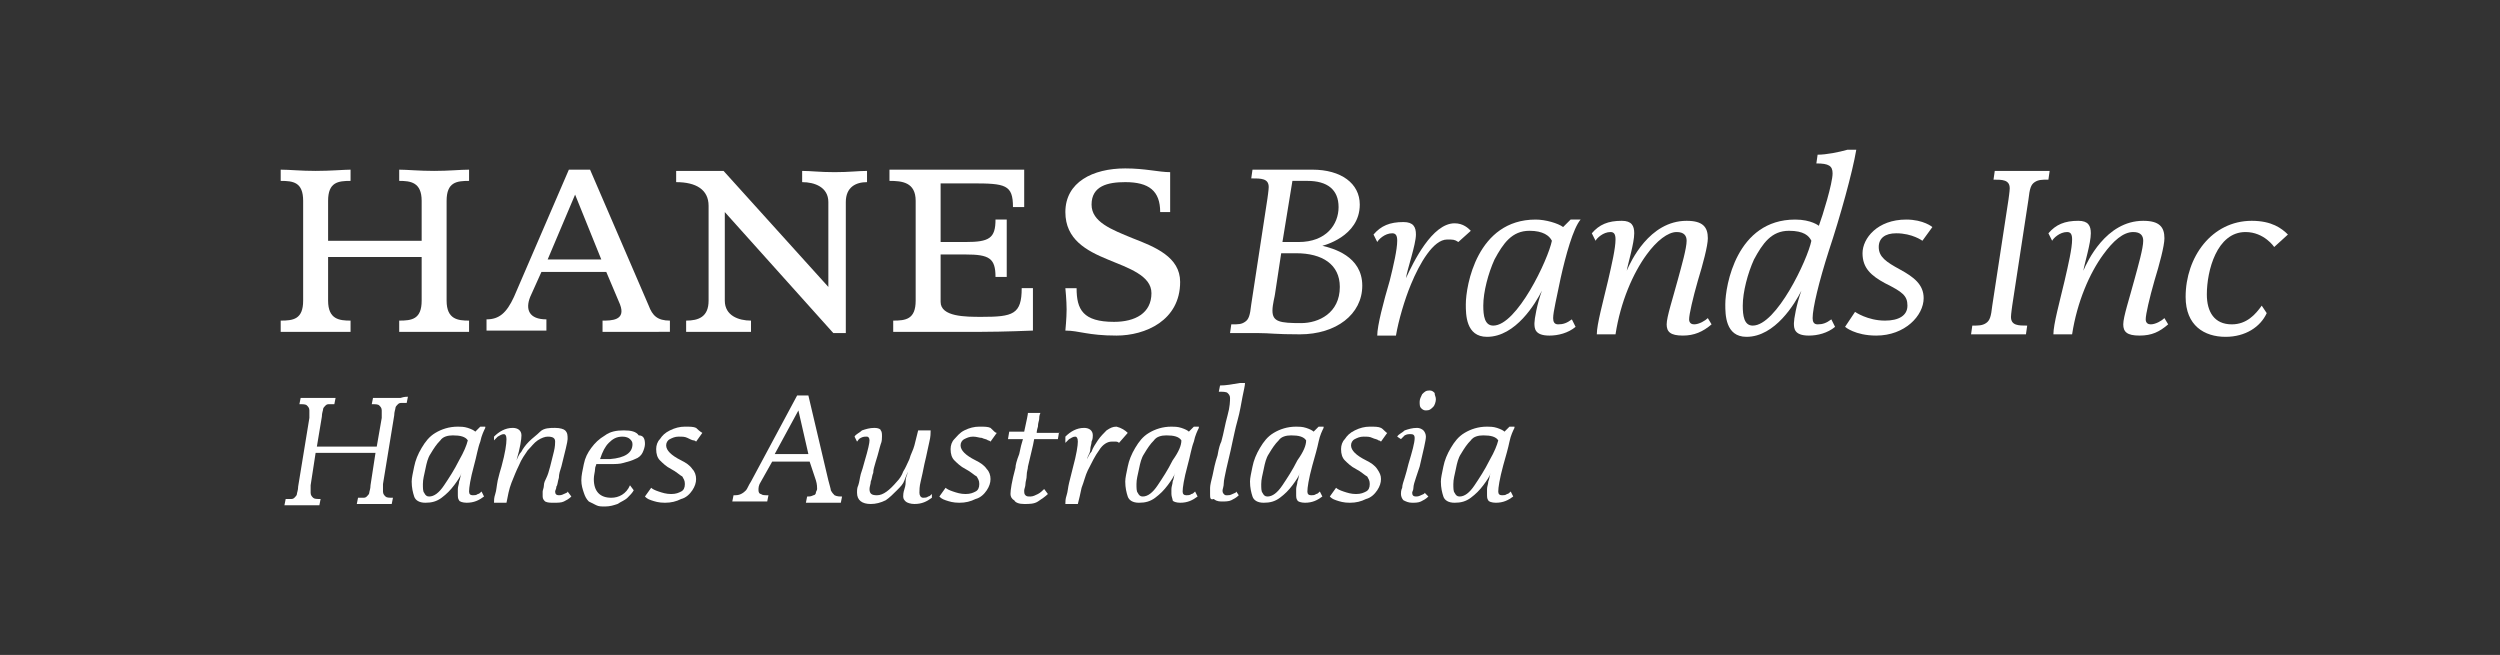 <?xml version="1.0" standalone="no"?>
<!DOCTYPE svg PUBLIC "-//W3C//DTD SVG 1.1//EN" "http://www.w3.org/Graphics/SVG/1.1/DTD/svg11.dtd">
<svg xmlns="http://www.w3.org/2000/svg" xmlns:xlink="http://www.w3.org/1999/xlink" version="1.1" id="Layer_1" x="0px" y="0px" viewBox="0 0 200.4 52.5" style="enable-background:new 0 0 200.4 52.5;" xml:space="preserve" width="200.4" height="52.5">
<rect x="0" y="0" width="200.4" height="52.5" fill="#333333" stroke="none"/>
<style type="text/css">
	.st0{fill:#FFFFFF;}
</style>
<g>
	<g>
		<path class="st0" d="M34.8,26.6c-1.2,0-2.1,0-2.8,0v-0.9c1,0,1.8-0.1,1.8-1.6v-3.5h-7.5v3.5c0,1.5,0.9,1.6,1.8,1.6v0.9    c-0.7,0-1.6,0-2.8,0c-1.2,0-2.3,0-2.8,0v-0.9c1,0,1.8-0.1,1.8-1.6v-8c0-1.5-0.8-1.6-1.8-1.6v-0.9c0.7,0,1.6,0.1,2.8,0.1    c1.2,0,2.3-0.1,2.8-0.1v0.9c-1,0-1.8,0.1-1.8,1.6v3.2h7.5v-3.2c0-1.5-0.9-1.6-1.8-1.6v-0.9c0.6,0,1.6,0.1,2.8,0.1    c1.2,0,2.1-0.1,2.8-0.1v0.9c-1,0-1.8,0.1-1.8,1.6v8c0,1.5,0.9,1.6,1.8,1.6v0.9C37.1,26.6,36,26.6,34.8,26.6z"/>
		<path class="st0" d="M51,26.6c-1.2,0-2,0-2.7,0v-0.9c0.7,0,1.9,0,1.4-1.3l-1.1-2.6h-5.2l-0.9,2c-0.4,1-0.1,1.8,1.3,1.8v0.9    c-0.7,0-1.2,0-2.4,0c-1.2,0-1.6,0-2.4,0v-0.9c1,0,1.6-0.5,2.2-1.8l4.4-10.2h1.7l4.7,10.9c0.3,0.8,0.7,1.2,1.7,1.2v0.9    C53.1,26.6,52.2,26.6,51,26.6z M46.1,15.6l-2.2,5.2h4.3L46.1,15.6z"/>
		<path class="st0" d="M67.8,16.2v10.5h-1L58.1,17v7.1c0,1.2,1.1,1.6,2.1,1.6v0.9c-0.7,0-1.4,0-2.6,0c-1.2,0-1.9,0-2.6,0v-0.9    c1,0,1.8-0.3,1.8-1.6v-7.6c0-1.3-1-1.9-2.6-1.9v-0.9c0,0,1.2,0,1.9,0c0.7,0,1.9,0,1.9,0l8.4,9.3v-6.8c0-1.2-1.1-1.6-2.1-1.6v-0.9    c0.7,0,1.4,0.1,2.6,0.1c1.2,0,1.9-0.1,2.6-0.1v0.9C68.6,14.6,67.8,15,67.8,16.2z"/>
		<path class="st0" d="M78.7,26.6c-1.4,0-2.8,0-4.3,0c-1.2,0-2.3,0-2.8,0v-0.9c1,0,1.8-0.1,1.8-1.6v-8c0-1.5-1.1-1.6-2.1-1.6v-0.9    c0.7,0,1.9,0,3.1,0c1.2,0,2.3,0,3.7,0c1.7,0,3,0,4,0c0,0,0,0.8,0,1.5c0,0.7,0,1.5,0,1.5h-0.9c0-1.8-0.6-1.9-3.3-1.9    c0,0-1.4,0-2.5,0v4.7h2c1.9,0,2.4-0.3,2.4-1.8h0.9c0,0,0,1.6,0,2.3c0,0.7,0,2.3,0,2.3h-0.9c0-1.5-0.5-1.8-2.4-1.8h-2v3.8    c0,1.2,2,1.2,3.3,1.2c2.5,0,3.2-0.2,3.2-2.3h0.9c0,0,0,1,0,1.7c0,0.7,0,1.7,0,1.7S80.4,26.6,78.7,26.6z"/>
		<path class="st0" d="M89.5,26.9c-2.3,0-3-0.4-4.1-0.4c0,0,0.1-1,0.1-1.7c0-0.7-0.1-1.7-0.1-1.7h0.9c0,1.7,0.5,2.7,3,2.7    c1.7,0,3-0.7,3-2.3c0-1.4-1.8-2-3.5-2.7c-1.7-0.7-3.4-1.6-3.4-3.8c0-2.4,2.2-3.5,4.8-3.5c1.6,0,2.7,0.3,3.6,0.3c0,0,0,0.9,0,1.6    c0,0.7,0,1.6,0,1.6H93c0-1.7-0.9-2.4-2.8-2.4c-1.4,0-2.7,0.3-2.7,1.8c0,1.4,1.6,2,3.3,2.7c1.8,0.7,3.8,1.5,3.8,3.5    C94.6,25.7,91.8,26.9,89.5,26.9z"/>
		<g>
			<g>
				<path class="st0" d="M104.2,26.8c-2,0-2.4-0.1-3.3-0.1c-0.9,0-1.9,0-2.3,0l0.1-0.7c0.6,0,0.8,0,1.1-0.2c0.3-0.2,0.4-0.5,0.5-1.4      l1.3-8.5c0,0,0.1-0.7,0.1-0.9c0-0.7-0.6-0.7-1.4-0.7l0.1-0.7c0.5,0,1.4,0,2.2,0c0.9,0,1.5,0,2.6,0c2.3,0,3.8,1.1,3.8,2.8      c0,2.6-3,3.3-3,3.3c0.8,0.2,3.2,0.8,3.2,3.2C109.2,25.2,107.1,26.8,104.2,26.8z M103.9,20.3h-1.2l-0.5,3.3      c0,0.1-0.2,0.8-0.2,1.3c0,0.9,0.6,1,2.3,1c1.4,0,3.1-0.8,3.1-2.9C107.4,21.2,106,20.3,103.9,20.3z M104.8,14.5      c-1.1,0-1.2,0-1.2,0l-0.8,4.9c0,0,0.9,0,1.3,0c2.2,0,3.2-1.4,3.2-2.8C107.3,15.2,106.4,14.5,104.8,14.5z"/>
				<path class="st0" d="M116.9,19.4c-0.3-0.2-0.4-0.2-0.9-0.2c-1.1,0-2.2,1.9-2.9,3.6c-0.5,1.2-1,2.9-1.2,4.1h-1.5      c0-0.8,0.5-2.7,1-4.4c0.3-1.2,0.6-2.5,0.6-3.2c0-0.4-0.1-0.6-0.4-0.6c-0.6,0-1.1,0.5-1.2,0.7l-0.3-0.6c0.6-0.7,1.3-1,2.4-1      c0.8,0,1,0.4,1,1c0,0.8-0.7,2.8-0.8,3.5c0.6-1.3,2.1-4.4,3.9-4.4c0.7,0,1.1,0.4,1.3,0.6L116.9,19.4z"/>
				<path class="st0" d="M125.1,22.3c-0.3,1.5-0.6,2.7-0.6,3.2c0,0.3,0.1,0.5,0.4,0.5c0.4,0,0.7-0.1,1.1-0.4l0.3,0.6      c-0.6,0.5-1.4,0.7-2.1,0.7c-1.2,0-1.2-0.6-1.2-1c0-0.3,0.2-1.5,0.6-2.6c-0.5,1-2.1,3.7-4.4,3.7c-1.7,0-1.7-1.8-1.7-2.6      c0-1.5,0.9-6.8,5.6-6.8c0.8,0,1.8,0.3,2.2,0.6l0.6-0.6h0.8C126.1,18.3,125.5,20.5,125.1,22.3z M122.6,18.5c-1.4,0-2.1,1-2.8,2.3      c-0.5,1.1-0.9,2.6-0.9,3.7c0,0.8,0.1,1.6,0.8,1.6c1.9,0,4.4-5.3,4.7-6.8C124.2,18.9,123.7,18.5,122.6,18.5z"/>
				<path class="st0" d="M134.9,26.9c-1,0-1.3-0.3-1.3-0.9c0-0.6,0.5-2.1,0.9-3.6c0.3-1.1,0.7-2.5,0.7-3.1c0-0.4-0.2-0.7-0.8-0.7      c-0.7,0-1.6,0.7-2.4,1.8c-1.1,1.5-2.1,3.8-2.5,6.4h-1.5c0-0.8,0.5-2.6,0.9-4.3c0.3-1.3,0.6-2.6,0.6-3.3c0-0.4-0.1-0.6-0.4-0.6      c-0.6,0-1.1,0.5-1.2,0.7l-0.3-0.6c0.6-0.7,1.3-1,2.4-1c0.8,0,1,0.4,1,1c0,0.8-0.5,2.4-0.6,3c0.3-0.7,1.8-4,4.8-4      c1.3,0,1.7,0.5,1.7,1.4c0,0.6-0.4,2.1-0.8,3.4c-0.4,1.4-0.7,2.7-0.7,3.1c0,0.3,0.2,0.4,0.4,0.4c0.4,0,0.9-0.3,1.1-0.5l0.3,0.5      C136.5,26.6,135.8,26.9,134.9,26.9z"/>
				<path class="st0" d="M146.6,20.1c-0.8,2.5-1.3,4.6-1.3,5.4c0,0.3,0.1,0.5,0.4,0.5c0.4,0,0.7-0.1,1.1-0.4l0.3,0.6      c-0.6,0.5-1.4,0.7-2.1,0.7c-1.2,0-1.2-0.6-1.2-1c0-0.3,0.2-1.5,0.6-2.6c-0.5,1-2.1,3.7-4.4,3.7c-1.7,0-1.7-1.8-1.7-2.6      c0-1.5,0.9-6.8,5.6-6.8c1.3,0,1.9,0.5,1.9,0.5c0.3-0.8,1.1-3.4,1.1-4.2c0-0.6-0.3-0.8-1.3-0.8l0.1-0.7c0.7,0,1.7-0.2,2.4-0.4      h0.7C148.5,13.8,147.5,17.4,146.6,20.1z M143.4,18.5c-1.4,0-2.1,1-2.8,2.3c-0.5,1.1-0.9,2.6-0.9,3.7c0,0.8,0.1,1.6,0.8,1.6      c1.9,0,4.4-5.3,4.7-6.8C145,18.9,144.6,18.5,143.4,18.5z"/>
				<path class="st0" d="M154.1,19.3c0,0-0.8-0.6-2.1-0.6c-0.9,0-1.4,0.4-1.4,1.1c0,0.8,0.6,1.2,1.7,1.8c1.1,0.6,1.9,1.2,1.9,2.3      c0,1.4-1.5,3-3.8,3c-1.7,0-2.5-0.7-2.5-0.7l0.8-1.2c0,0,1,0.7,2.4,0.7c1.1,0,1.8-0.4,1.8-1.2c0-0.8-0.4-1.1-1.8-1.8      c-1.1-0.6-1.8-1.2-1.8-2.4c0-1.2,1.2-2.7,3.5-2.7c1.4,0,2.1,0.6,2.1,0.6L154.1,19.3z"/>
				<path class="st0" d="M164.2,14.4c-0.5,0-0.8,0-1.1,0.2c-0.3,0.2-0.4,0.5-0.5,1.4l-1.3,8.5c0,0-0.1,0.7-0.1,0.9      c0,0.7,0.6,0.7,1.3,0.7l-0.1,0.7c-0.6,0-1.3,0-2.2,0c-0.9,0-1.7,0-2.2,0l0.1-0.7c0.5,0,0.8,0,1.1-0.2c0.3-0.2,0.4-0.5,0.5-1.4      l1.3-8.5c0,0,0.1-0.7,0.1-0.9c0-0.7-0.6-0.7-1.3-0.7l0.1-0.7c0.5,0,1.3,0,2.2,0c0.9,0,1.6,0,2.2,0L164.2,14.4z"/>
				<path class="st0" d="M171.5,26.9c-1,0-1.3-0.3-1.3-0.9c0-0.6,0.5-2.1,0.9-3.6c0.3-1.1,0.7-2.5,0.7-3.1c0-0.4-0.2-0.7-0.8-0.7      c-0.8,0-1.6,0.7-2.4,1.8c-1.1,1.5-2.1,3.8-2.5,6.4h-1.5c0-0.8,0.5-2.6,0.9-4.3c0.3-1.3,0.6-2.6,0.6-3.3c0-0.4-0.1-0.6-0.4-0.6      c-0.6,0-1.1,0.5-1.2,0.7l-0.3-0.6c0.6-0.7,1.3-1,2.4-1c0.8,0,1,0.4,1,1c0,0.8-0.5,2.4-0.6,3c0.3-0.7,1.8-4,4.8-4      c1.3,0,1.7,0.5,1.7,1.4c0,0.6-0.4,2.1-0.8,3.4c-0.4,1.4-0.7,2.7-0.7,3.1c0,0.3,0.2,0.4,0.4,0.4c0.4,0,0.9-0.3,1.1-0.5l0.3,0.5      C173.1,26.6,172.5,26.9,171.5,26.9z"/>
				<path class="st0" d="M182.3,19.8c0,0-0.8-1.2-2.3-1.2c-2.3,0-3.1,3.1-3.1,5c0,1.4,0.6,2.4,2,2.4c1.2,0,1.9-0.8,2.4-1.5l0.4,0.6      c-0.5,1.1-1.7,1.9-3.3,1.9c-1.7,0-3.2-0.9-3.2-3.2c0-3.2,2.1-6.1,5.3-6.1c1.6,0,2.4,0.6,2.9,1.1L182.3,19.8z"/>
			</g>
		</g>
	</g>
	<g>
		<path class="st0" d="M32.7,31.8l-0.1,0.5c-0.2,0-0.3,0-0.4,0c-0.1,0-0.2,0-0.3,0.1c-0.1,0.1-0.2,0.2-0.2,0.3    c0,0.1-0.1,0.3-0.1,0.6l-0.9,5.5c0,0.1,0,0.2,0,0.3c0,0.1,0,0.2,0,0.3c0,0.2,0.1,0.3,0.2,0.4c0.1,0.1,0.3,0.1,0.6,0.1l-0.1,0.5    c-0.1,0-0.3,0-0.6,0c-0.3,0-0.6,0-0.8,0c-0.2,0-0.5,0-0.8,0c-0.3,0-0.5,0-0.6,0l0.1-0.5c0.2,0,0.4,0,0.4,0c0.1,0,0.2,0,0.3-0.1    c0.1-0.1,0.2-0.2,0.2-0.3c0-0.1,0.1-0.3,0.1-0.6l0.4-2.6h-4.8l-0.4,2.6c0,0.1,0,0.2,0,0.3c0,0.1,0,0.2,0,0.3    c0,0.2,0.1,0.3,0.2,0.4c0.1,0.1,0.3,0.1,0.6,0.1l-0.1,0.5c-0.1,0-0.3,0-0.6,0c-0.3,0-0.6,0-0.8,0s-0.5,0-0.8,0c-0.3,0-0.5,0-0.6,0    l0.1-0.5c0.2,0,0.3,0,0.4,0c0.1,0,0.2,0,0.3-0.1c0.1-0.1,0.2-0.2,0.2-0.3c0-0.1,0.1-0.3,0.1-0.6l0.9-5.5c0-0.1,0-0.2,0-0.3    c0-0.1,0-0.2,0-0.3c0-0.2-0.1-0.3-0.2-0.4c-0.1-0.1-0.3-0.1-0.6-0.1l0.1-0.5c0.1,0,0.3,0,0.6,0c0.3,0,0.6,0,0.8,0s0.5,0,0.8,0    c0.3,0,0.5,0,0.6,0l-0.1,0.5c-0.2,0-0.3,0-0.4,0s-0.2,0-0.3,0.1c-0.1,0.1-0.2,0.2-0.2,0.3c0,0.1-0.1,0.3-0.1,0.6l-0.4,2.4h4.8    l0.4-2.3c0-0.1,0-0.2,0-0.3c0-0.1,0-0.2,0-0.3c0-0.2-0.1-0.3-0.2-0.4c-0.1-0.1-0.3-0.1-0.6-0.1l0.1-0.5c0.1,0,0.3,0,0.6,0    c0.3,0,0.6,0,0.8,0c0.2,0,0.5,0,0.8,0C32.4,31.8,32.6,31.8,32.7,31.8z"/>
		<path class="st0" d="M38.9,34.3c-0.1,0.2-0.3,0.6-0.4,1.1c-0.2,0.5-0.3,1.2-0.5,1.9c-0.3,1.1-0.4,1.8-0.4,2.1    c0,0.2,0.1,0.3,0.3,0.3c0.1,0,0.3,0,0.4-0.1c0.1,0,0.2-0.1,0.3-0.2l0.2,0.4c-0.4,0.3-0.8,0.5-1.4,0.5c-0.3,0-0.6-0.1-0.6-0.2    c-0.1-0.1-0.1-0.3-0.1-0.5c0-0.1,0-0.2,0-0.4c0-0.2,0.1-0.4,0.1-0.6c0.1-0.2,0.1-0.5,0.2-0.7c-0.1,0.3-0.3,0.6-0.6,1    c-0.3,0.4-0.6,0.7-1,1c-0.4,0.3-0.8,0.4-1.3,0.4c-0.5,0-0.8-0.2-0.9-0.5c-0.1-0.3-0.2-0.7-0.2-1.2c0-0.3,0.1-0.7,0.2-1.2    c0.1-0.5,0.3-1,0.6-1.5c0.3-0.5,0.6-0.9,1.1-1.2c0.5-0.3,1.1-0.5,1.8-0.5c0.2,0,0.5,0,0.8,0.1c0.3,0.1,0.5,0.2,0.6,0.3l0.4-0.4    H38.9z M37.5,35.3c-0.2-0.3-0.6-0.4-1.2-0.4c-0.4,0-0.8,0.1-1,0.4c-0.3,0.3-0.5,0.6-0.8,1.1c-0.2,0.3-0.3,0.7-0.4,1.2    c-0.1,0.5-0.2,0.8-0.2,1.2c0,0.3,0,0.6,0.1,0.7c0.1,0.2,0.2,0.3,0.4,0.3c0.4,0,0.8-0.3,1.2-0.9c0.4-0.6,0.8-1.2,1.2-2    C37.2,36.2,37.4,35.7,37.5,35.3z"/>
		<path class="st0" d="M45.8,39.8c-0.2,0.2-0.4,0.3-0.6,0.4c-0.2,0.1-0.5,0.1-0.8,0.1c-0.3,0-0.5,0-0.7-0.1    c-0.1-0.1-0.2-0.2-0.2-0.4c0-0.1,0-0.2,0-0.4c0-0.1,0.1-0.3,0.1-0.5s0.1-0.4,0.2-0.6c0.1-0.2,0.2-0.5,0.3-0.9    c0.1-0.4,0.2-0.8,0.3-1.2c0.1-0.4,0.1-0.7,0.1-0.8c0-0.3-0.2-0.4-0.6-0.4c-0.2,0-0.5,0.1-0.8,0.3c-0.3,0.2-0.5,0.5-0.8,0.8    c-0.2,0.3-0.5,0.7-0.7,1.2c-0.2,0.4-0.4,0.9-0.6,1.4c-0.2,0.5-0.3,1.1-0.4,1.6h-1c0-0.2,0-0.4,0.1-0.7c0.1-0.3,0.1-0.6,0.2-1.1    c0.1-0.4,0.2-0.8,0.3-1.1c0.3-1.1,0.4-1.8,0.4-2.2c0-0.3-0.1-0.4-0.2-0.4c-0.2,0-0.3,0.1-0.5,0.2c-0.1,0.1-0.2,0.2-0.3,0.3    L39.6,35c0.4-0.4,0.9-0.7,1.5-0.7c0.4,0,0.7,0.2,0.7,0.6c0,0.3-0.1,1-0.4,2c0.1-0.2,0.2-0.5,0.4-0.7c0.1-0.2,0.3-0.5,0.6-0.8    c0.3-0.3,0.6-0.5,0.9-0.8s0.8-0.3,1.2-0.3c0.4,0,0.7,0.1,0.8,0.2c0.2,0.2,0.2,0.4,0.2,0.7c0,0.2-0.2,1-0.5,2.2    c-0.1,0.3-0.2,0.6-0.2,0.9c-0.1,0.3-0.1,0.6-0.2,0.7c0,0.2-0.1,0.3-0.1,0.4c0,0.2,0.1,0.3,0.3,0.3c0.1,0,0.2,0,0.4-0.1    c0.2-0.1,0.3-0.1,0.3-0.2L45.8,39.8z"/>
		<path class="st0" d="M51.7,35.6c0,0.2-0.1,0.5-0.2,0.7s-0.3,0.4-0.6,0.5c-0.2,0.1-0.5,0.2-0.9,0.3c-0.3,0.1-0.7,0.1-1.1,0.1    c-0.3,0-0.5,0-0.7,0c-0.2,0-0.3,0-0.4,0c0,0.1-0.1,0.2-0.1,0.4c0,0.2-0.1,0.5-0.1,0.8c0,1,0.5,1.5,1.4,1.5c0.6,0,1.2-0.3,1.5-1    l0.3,0.4c-0.1,0.2-0.3,0.4-0.5,0.6c-0.2,0.2-0.5,0.3-0.8,0.5c-0.3,0.1-0.6,0.2-1,0.2c-0.3,0-0.5,0-0.7-0.1    c-0.2-0.1-0.4-0.2-0.6-0.3c-0.2-0.2-0.3-0.4-0.4-0.7c-0.1-0.3-0.2-0.6-0.2-1c0-0.4,0.1-0.8,0.2-1.3c0.1-0.5,0.3-0.9,0.6-1.3    c0.3-0.4,0.6-0.7,1.1-1c0.4-0.3,0.9-0.4,1.5-0.4c0.6,0,1,0.1,1.2,0.4C51.6,34.9,51.7,35.2,51.7,35.6z M50.7,35.6    c0-0.2-0.1-0.3-0.2-0.4c-0.1-0.1-0.3-0.2-0.6-0.2c-0.5,0-0.8,0.2-1.1,0.5c-0.3,0.3-0.5,0.7-0.7,1.3c0.1,0,0.2,0,0.4,0    c0.2,0,0.3,0,0.4,0C50.1,36.7,50.7,36.3,50.7,35.6z"/>
		<path class="st0" d="M56.3,34.7l-0.5,0.7c0,0-0.1-0.1-0.2-0.1s-0.3-0.1-0.5-0.2c-0.2-0.1-0.4-0.1-0.7-0.1c-0.3,0-0.5,0.1-0.7,0.2    c-0.2,0.1-0.3,0.3-0.3,0.5c0,0.2,0.1,0.4,0.3,0.6s0.5,0.4,0.9,0.6c0.4,0.2,0.7,0.4,0.9,0.7c0.2,0.2,0.3,0.5,0.3,0.8    c0,0.3-0.1,0.6-0.3,0.9c-0.2,0.3-0.5,0.6-0.9,0.7c-0.4,0.2-0.8,0.3-1.3,0.3c-0.5,0-0.8-0.1-1.1-0.2c-0.3-0.1-0.4-0.2-0.5-0.3    l0.5-0.7c0.1,0.1,0.3,0.2,0.6,0.3c0.3,0.1,0.6,0.2,1,0.2c0.4,0,0.6-0.1,0.8-0.2c0.2-0.1,0.3-0.3,0.3-0.6s-0.1-0.4-0.2-0.6    c-0.2-0.1-0.5-0.4-0.9-0.6c-0.4-0.2-0.7-0.5-0.9-0.7c-0.2-0.2-0.3-0.5-0.3-0.9c0-0.3,0.1-0.6,0.3-0.8c0.2-0.3,0.4-0.5,0.8-0.7    c0.4-0.2,0.8-0.3,1.2-0.3c0.4,0,0.7,0,0.9,0.1C56.1,34.6,56.3,34.7,56.3,34.7z"/>
		<path class="st0" d="M67.5,39.8l-0.1,0.5c-0.1,0-0.3,0-0.6,0c-0.3,0-0.6,0-0.8,0c-0.2,0-0.5,0-0.8,0c-0.3,0-0.5,0-0.6,0l0.1-0.5    c0.2,0,0.3,0,0.5-0.1c0.1,0,0.2-0.1,0.2-0.2c0-0.1,0.1-0.2,0.1-0.3c0-0.1,0-0.4-0.1-0.7L64.9,37h-3L61,38.6    c-0.2,0.3-0.2,0.5-0.2,0.7c0,0.2,0.1,0.3,0.2,0.3c0.1,0.1,0.3,0.1,0.6,0.1l-0.1,0.5c-0.1,0-0.3,0-0.6,0c-0.3,0-0.5,0-0.8,0    s-0.5,0-0.8,0c-0.3,0-0.5,0-0.6,0l0.1-0.5c0.2,0,0.4,0,0.6-0.1c0.2-0.1,0.3-0.2,0.4-0.3c0.1-0.1,0.2-0.4,0.4-0.7l3.7-6.9h0.9    l1.6,6.8c0.1,0.4,0.2,0.7,0.2,0.8c0.1,0.2,0.2,0.3,0.3,0.4C67.1,39.8,67.3,39.8,67.5,39.8z M64.8,36.4L64,32.9l-1.9,3.5H64.8z"/>
		<path class="st0" d="M74.7,39.9c-0.4,0.3-0.8,0.5-1.4,0.5c-0.3,0-0.6-0.1-0.7-0.2c-0.1-0.1-0.2-0.2-0.2-0.4c0-0.1,0-0.3,0.1-0.6    c0.1-0.3,0.1-0.5,0.1-0.7c0-0.2,0.1-0.4,0.2-0.7c-0.1,0.2-0.2,0.4-0.3,0.7c-0.1,0.3-0.3,0.5-0.6,0.8c-0.3,0.3-0.6,0.6-0.9,0.8    c-0.4,0.2-0.8,0.3-1.2,0.3c-0.7,0-1.1-0.3-1.1-0.9c0-0.2,0-0.4,0.1-0.6c0.1-0.3,0.1-0.5,0.2-0.9c0.1-0.3,0.2-0.6,0.3-1    c0.3-1,0.4-1.5,0.4-1.7c0-0.2-0.1-0.3-0.2-0.3c-0.2,0-0.3,0-0.5,0.1s-0.2,0.2-0.3,0.3L68.5,35c0.1-0.2,0.4-0.3,0.6-0.5    c0.3-0.1,0.6-0.2,1-0.2c0.3,0,0.5,0.1,0.5,0.2c0.1,0.1,0.1,0.3,0.1,0.5c0,0.1,0,0.4-0.1,0.6c-0.1,0.3-0.2,0.8-0.4,1.4    c-0.1,0.4-0.2,0.6-0.2,0.9c-0.1,0.2-0.1,0.5-0.2,0.7c0,0.2-0.1,0.4-0.1,0.6c0,0.4,0.2,0.5,0.6,0.5c0.5,0,1-0.4,1.6-1.1    c0.2-0.2,0.4-0.5,0.5-0.8c0.2-0.3,0.3-0.6,0.5-1c0.1-0.4,0.3-0.7,0.4-1.1c0.1-0.4,0.2-0.8,0.3-1.2h1c0,0.2,0,0.5-0.1,0.9    c-0.1,0.4-0.2,1-0.4,1.8c-0.1,0.5-0.2,1-0.3,1.4c-0.1,0.4-0.1,0.7-0.1,0.9c0,0.2,0.1,0.4,0.3,0.4c0.1,0,0.3,0,0.4-0.1    c0.1,0,0.2-0.1,0.3-0.2L74.7,39.9z"/>
		<path class="st0" d="M79.9,34.7l-0.5,0.7c0,0-0.1-0.1-0.2-0.1c-0.1-0.1-0.3-0.1-0.5-0.2C78.5,35.1,78.3,35,78,35    c-0.3,0-0.5,0.1-0.7,0.2c-0.2,0.1-0.3,0.3-0.3,0.5c0,0.2,0.1,0.4,0.3,0.6c0.2,0.2,0.5,0.4,0.9,0.6c0.4,0.2,0.7,0.4,0.9,0.7    c0.2,0.2,0.3,0.5,0.3,0.8c0,0.3-0.1,0.6-0.3,0.9c-0.2,0.3-0.5,0.6-0.9,0.7c-0.4,0.2-0.8,0.3-1.3,0.3c-0.5,0-0.8-0.1-1.1-0.2    c-0.3-0.1-0.4-0.2-0.5-0.3l0.5-0.7c0.1,0.1,0.3,0.2,0.6,0.3c0.3,0.1,0.6,0.2,1,0.2c0.4,0,0.6-0.1,0.8-0.2c0.2-0.1,0.3-0.3,0.3-0.6    s-0.1-0.4-0.2-0.6c-0.2-0.1-0.5-0.4-0.9-0.6c-0.4-0.2-0.7-0.5-0.9-0.7c-0.2-0.2-0.3-0.5-0.3-0.9c0-0.3,0.1-0.6,0.3-0.8    s0.4-0.5,0.8-0.7c0.4-0.2,0.8-0.3,1.2-0.3c0.4,0,0.7,0,0.9,0.1C79.7,34.6,79.8,34.7,79.9,34.7z"/>
		<path class="st0" d="M84.9,34.6l-0.1,0.6h-1.9c-0.1,0.6-0.3,1.3-0.5,2.2c0,0.2-0.1,0.4-0.1,0.7s-0.1,0.5-0.1,0.7    c0,0.2-0.1,0.4-0.1,0.5c0,0.2,0,0.3,0.1,0.4c0.1,0.1,0.2,0.1,0.4,0.1c0.2,0,0.4-0.1,0.6-0.2s0.4-0.3,0.5-0.4l0.3,0.4    c-0.2,0.2-0.5,0.4-0.8,0.6c-0.3,0.2-0.7,0.2-1.1,0.2c-0.4,0-0.7-0.1-0.8-0.3C81.1,40,81,39.8,81,39.6c0-0.3,0.1-1,0.4-2.1    c0-0.2,0.1-0.6,0.3-1.1c0.1-0.5,0.2-0.9,0.3-1.2h-1.2l0.1-0.6h1.2c0.2-0.9,0.3-1.4,0.3-1.5h1c-0.1,0.2-0.1,0.4-0.1,0.5    s-0.1,0.3-0.1,0.6c-0.1,0.3-0.1,0.5-0.1,0.5H84.9z"/>
		<path class="st0" d="M90.4,34.7l-0.7,0.8c-0.1-0.1-0.2-0.1-0.3-0.1c-0.1,0-0.2,0-0.3,0c-0.3,0-0.7,0.2-1,0.7    c-0.3,0.4-0.6,1-0.9,1.6c-0.2,0.4-0.3,0.9-0.5,1.4c-0.1,0.5-0.2,0.9-0.3,1.3h-1c0-0.2,0-0.4,0.1-0.7c0.1-0.3,0.1-0.6,0.2-1    c0.1-0.4,0.2-0.8,0.3-1.2c0.3-1.1,0.4-1.8,0.4-2.1c0-0.3-0.1-0.4-0.2-0.4c-0.2,0-0.3,0.1-0.5,0.2c-0.1,0.1-0.2,0.2-0.3,0.3    L85.4,35c0.4-0.4,0.9-0.7,1.5-0.7c0.4,0,0.7,0.2,0.7,0.6c0,0.1,0,0.3-0.1,0.5c0,0.2-0.1,0.4-0.1,0.6c0,0.2-0.1,0.4-0.2,0.6    c-0.1,0.3-0.1,0.4-0.2,0.5c0.2-0.4,0.3-0.7,0.5-0.9c0.1-0.3,0.3-0.6,0.5-0.9c0.2-0.3,0.5-0.6,0.7-0.8c0.3-0.2,0.5-0.3,0.8-0.3    C89.9,34.3,90.2,34.5,90.4,34.7z"/>
		<path class="st0" d="M96.1,34.3c-0.1,0.2-0.3,0.6-0.4,1.1c-0.2,0.5-0.3,1.2-0.5,1.9c-0.3,1.1-0.4,1.8-0.4,2.1    c0,0.2,0.1,0.3,0.3,0.3c0.1,0,0.3,0,0.4-0.1c0.1,0,0.2-0.1,0.3-0.2l0.2,0.4c-0.4,0.3-0.8,0.5-1.4,0.5c-0.3,0-0.6-0.1-0.6-0.2    s-0.1-0.3-0.1-0.5c0-0.1,0-0.2,0-0.4c0-0.2,0.1-0.4,0.1-0.6c0.1-0.2,0.1-0.5,0.2-0.7c-0.1,0.3-0.3,0.6-0.6,1c-0.3,0.4-0.6,0.7-1,1    c-0.4,0.3-0.8,0.4-1.3,0.4c-0.5,0-0.8-0.2-0.9-0.5c-0.1-0.3-0.2-0.7-0.2-1.2c0-0.3,0.1-0.7,0.2-1.2c0.1-0.5,0.3-1,0.6-1.5    c0.3-0.5,0.6-0.9,1.1-1.2c0.5-0.3,1.1-0.5,1.8-0.5c0.2,0,0.5,0,0.8,0.1c0.3,0.1,0.5,0.2,0.6,0.3l0.4-0.4H96.1z M94.7,35.3    c-0.2-0.3-0.6-0.4-1.2-0.4c-0.4,0-0.8,0.1-1,0.4c-0.3,0.3-0.5,0.6-0.8,1.1c-0.2,0.3-0.3,0.7-0.4,1.2c-0.1,0.5-0.2,0.8-0.2,1.2    c0,0.3,0,0.6,0.1,0.7c0.1,0.2,0.2,0.3,0.4,0.3c0.4,0,0.8-0.3,1.2-0.9c0.4-0.6,0.8-1.2,1.2-2C94.5,36.2,94.7,35.7,94.7,35.3z"/>
		<path class="st0" d="M99.8,30.7c0,0.2-0.1,0.6-0.2,1.1c-0.1,0.5-0.2,1.2-0.4,1.9c-0.2,0.7-0.3,1.3-0.4,1.7c-0.2,1-0.4,1.7-0.5,2.2    c-0.1,0.5-0.2,0.9-0.2,1.1c0,0.3-0.1,0.5-0.1,0.6c0,0.1,0,0.2,0.1,0.3c0.1,0.1,0.1,0.1,0.3,0.1c0.1,0,0.2,0,0.4-0.1    c0.2-0.1,0.3-0.1,0.3-0.2l0.2,0.3c-0.2,0.2-0.4,0.3-0.6,0.4c-0.2,0.1-0.5,0.1-0.8,0.1c-0.3,0-0.5-0.1-0.6-0.2    C97,40.1,97,39.9,97,39.6c0-0.1,0-0.3,0-0.5c0-0.2,0.1-0.6,0.2-1c0.1-0.5,0.2-1,0.4-1.6c0.1-0.6,0.2-0.9,0.3-1.1    c0.2-0.7,0.3-1.4,0.5-2.1s0.2-1.2,0.2-1.4c0-0.2-0.1-0.3-0.2-0.4s-0.4-0.1-0.7-0.1l0.1-0.5c0.5,0,1-0.1,1.6-0.2H99.8z"/>
		<path class="st0" d="M106.1,34.3c-0.1,0.2-0.3,0.6-0.4,1.1s-0.3,1.2-0.5,1.9c-0.3,1.1-0.4,1.8-0.4,2.1c0,0.2,0.1,0.3,0.3,0.3    c0.1,0,0.3,0,0.4-0.1c0.1,0,0.2-0.1,0.3-0.2l0.2,0.4c-0.4,0.3-0.8,0.5-1.4,0.5c-0.3,0-0.6-0.1-0.6-0.2c-0.1-0.1-0.1-0.3-0.1-0.5    c0-0.1,0-0.2,0-0.4c0-0.2,0.1-0.4,0.1-0.6c0.1-0.2,0.1-0.5,0.2-0.7c-0.1,0.3-0.3,0.6-0.6,1c-0.3,0.4-0.6,0.7-1,1    c-0.4,0.3-0.8,0.4-1.3,0.4c-0.5,0-0.8-0.2-0.9-0.5c-0.1-0.3-0.2-0.7-0.2-1.2c0-0.3,0.1-0.7,0.2-1.2c0.1-0.5,0.3-1,0.6-1.5    c0.3-0.5,0.6-0.9,1.1-1.2c0.5-0.3,1.1-0.5,1.8-0.5c0.2,0,0.5,0,0.8,0.1c0.3,0.1,0.5,0.2,0.6,0.3l0.4-0.4H106.1z M104.7,35.3    c-0.2-0.3-0.6-0.4-1.2-0.4c-0.4,0-0.8,0.1-1,0.4c-0.3,0.3-0.5,0.6-0.8,1.1c-0.2,0.3-0.3,0.7-0.4,1.2c-0.1,0.5-0.2,0.8-0.2,1.2    c0,0.3,0,0.6,0.1,0.7c0.1,0.2,0.2,0.3,0.4,0.3c0.4,0,0.8-0.3,1.2-0.9c0.4-0.6,0.8-1.2,1.2-2C104.5,36.2,104.7,35.7,104.7,35.3z"/>
		<path class="st0" d="M111.2,34.7l-0.5,0.7c0,0-0.1-0.1-0.2-0.1c-0.1-0.1-0.3-0.1-0.5-0.2c-0.2-0.1-0.4-0.1-0.7-0.1    c-0.3,0-0.5,0.1-0.7,0.2c-0.2,0.1-0.3,0.3-0.3,0.5c0,0.2,0.1,0.4,0.3,0.6s0.5,0.4,0.9,0.6c0.4,0.2,0.7,0.4,0.9,0.7    s0.3,0.5,0.3,0.8c0,0.3-0.1,0.6-0.3,0.9c-0.2,0.3-0.5,0.6-0.9,0.7c-0.4,0.2-0.8,0.3-1.3,0.3c-0.5,0-0.8-0.1-1.1-0.2    c-0.3-0.1-0.4-0.2-0.5-0.3l0.5-0.7c0.1,0.1,0.3,0.2,0.6,0.3c0.3,0.1,0.6,0.2,1,0.2c0.4,0,0.6-0.1,0.8-0.2c0.2-0.1,0.3-0.3,0.3-0.6    s-0.1-0.4-0.2-0.6c-0.2-0.1-0.5-0.4-0.9-0.6c-0.4-0.2-0.7-0.5-0.9-0.7c-0.2-0.2-0.3-0.5-0.3-0.9c0-0.3,0.1-0.6,0.3-0.8    c0.2-0.3,0.4-0.5,0.8-0.7c0.4-0.2,0.8-0.3,1.2-0.3c0.4,0,0.7,0,0.9,0.1S111.1,34.7,111.2,34.7z"/>
		<path class="st0" d="M114.5,39.8c-0.2,0.2-0.4,0.3-0.6,0.4c-0.2,0.1-0.5,0.1-0.7,0.1c-0.3,0-0.5-0.1-0.7-0.2    c-0.1-0.1-0.2-0.3-0.2-0.5c0-0.1,0-0.3,0.1-0.5c0-0.2,0.1-0.5,0.2-0.8c0.1-0.3,0.2-0.7,0.3-1.1c0.3-1,0.5-1.7,0.5-2.1    c0-0.2-0.1-0.3-0.3-0.3c-0.2,0-0.3,0-0.5,0.1c-0.1,0.1-0.2,0.2-0.3,0.3L112,35c0.1-0.2,0.4-0.3,0.6-0.5c0.3-0.1,0.6-0.2,1-0.2    c0.2,0,0.4,0.1,0.5,0.2c0.1,0.1,0.2,0.3,0.2,0.5c0,0.3-0.2,1.1-0.5,2.4c-0.1,0.3-0.2,0.6-0.3,0.9c-0.1,0.3-0.2,0.6-0.2,0.8    c0,0.2-0.1,0.3-0.1,0.4c0,0.2,0.1,0.3,0.3,0.3c0.1,0,0.2,0,0.4-0.1c0.2-0.1,0.3-0.1,0.3-0.2L114.5,39.8z M115.1,32    c0,0.2-0.1,0.5-0.2,0.6c-0.2,0.2-0.3,0.3-0.6,0.3c-0.2,0-0.3-0.1-0.4-0.2c-0.1-0.1-0.1-0.3-0.1-0.5c0-0.2,0.1-0.4,0.2-0.6    c0.2-0.2,0.3-0.3,0.6-0.3c0.2,0,0.3,0.1,0.4,0.2C115,31.7,115.1,31.8,115.1,32z"/>
		<path class="st0" d="M121.4,34.3c-0.1,0.2-0.3,0.6-0.4,1.1s-0.3,1.2-0.5,1.9c-0.3,1.1-0.4,1.8-0.4,2.1c0,0.2,0.1,0.3,0.3,0.3    c0.1,0,0.3,0,0.4-0.1c0.1,0,0.2-0.1,0.3-0.2l0.2,0.4c-0.4,0.3-0.8,0.5-1.4,0.5c-0.3,0-0.6-0.1-0.6-0.2c-0.1-0.1-0.1-0.3-0.1-0.5    c0-0.1,0-0.2,0-0.4c0-0.2,0.1-0.4,0.1-0.6c0.1-0.2,0.1-0.5,0.2-0.7c-0.1,0.3-0.3,0.6-0.6,1c-0.3,0.4-0.6,0.7-1,1    c-0.4,0.3-0.8,0.4-1.3,0.4c-0.5,0-0.8-0.2-0.9-0.5c-0.1-0.3-0.2-0.7-0.2-1.2c0-0.3,0.1-0.7,0.2-1.2c0.1-0.5,0.3-1,0.6-1.5    c0.3-0.5,0.6-0.9,1.1-1.2c0.5-0.3,1.1-0.5,1.8-0.5c0.2,0,0.5,0,0.8,0.1c0.3,0.1,0.5,0.2,0.6,0.3l0.4-0.4H121.4z M120.1,35.3    c-0.2-0.3-0.6-0.4-1.2-0.4c-0.4,0-0.8,0.1-1,0.4c-0.3,0.3-0.5,0.6-0.8,1.1c-0.2,0.3-0.3,0.7-0.4,1.2c-0.1,0.5-0.2,0.8-0.2,1.2    c0,0.3,0,0.6,0.1,0.7c0.1,0.2,0.2,0.3,0.4,0.3c0.4,0,0.8-0.3,1.2-0.9c0.4-0.6,0.8-1.2,1.2-2C119.8,36.2,120,35.7,120.1,35.3z"/>
	</g>
</g>
</svg>